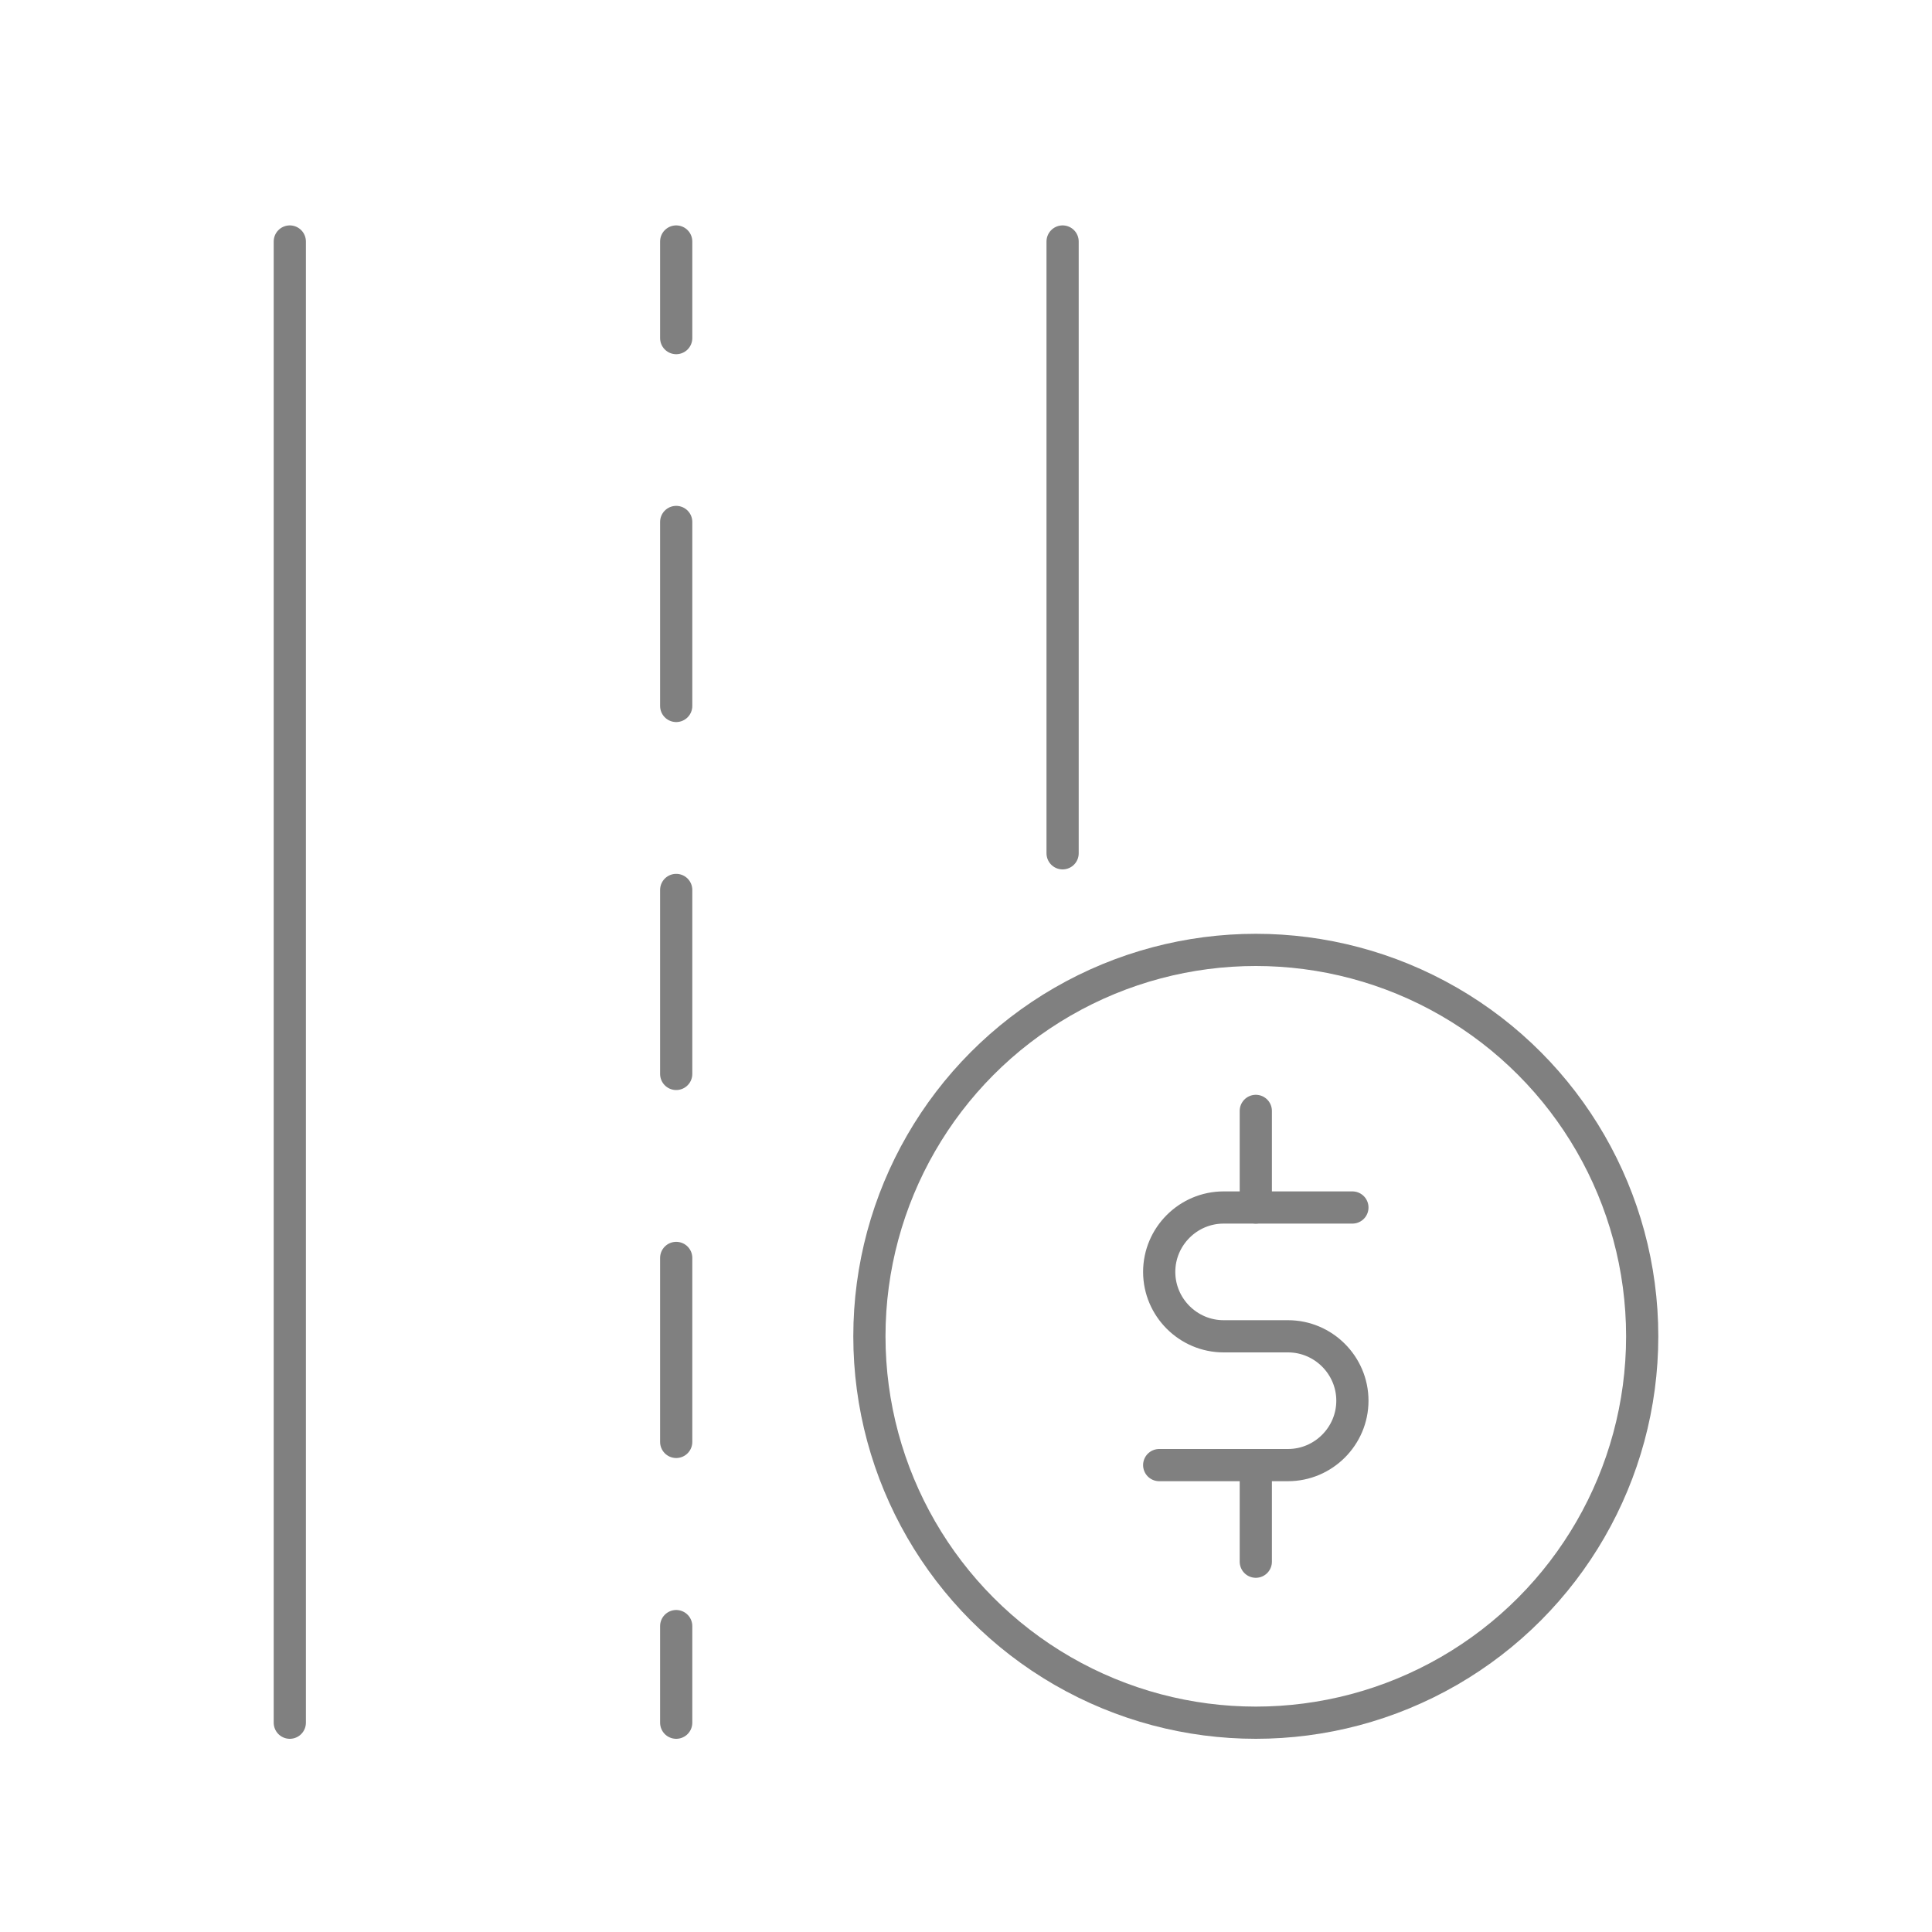 <?xml version="1.0" encoding="utf-8"?>
<!-- Generator: Adobe Illustrator 24.0.1, SVG Export Plug-In . SVG Version: 6.00 Build 0)  -->
<svg version="1.1" id="Layer_1" xmlns="http://www.w3.org/2000/svg" xmlns:xlink="http://www.w3.org/1999/xlink" x="0px" y="0px"
	 viewBox="0 0 60 60" style="enable-background:new 0 0 60 60;" xml:space="preserve">
<style type="text/css">
	.st0{fill:none;stroke:#808080;stroke-linecap:round;stroke-linejoin:round;}
	.st1{fill:none;stroke:#808080;stroke-linecap:round;stroke-linejoin:round;stroke-dasharray:5.714,5.714;}
</style>
<g>
	<g>
		<g>
			<g>
				<line class="st0" x1="21" y1="7.5" x2="21" y2="10.5"/>
				<line class="st1" x1="21" y1="16.21" x2="21" y2="47.64"/>
				<line class="st0" x1="21" y1="50.5" x2="21" y2="53.5"/>
			</g>
		</g>
	</g>
	<circle class="st0" cx="39" cy="41.5" r="12"/>
	<path class="st0" d="M42,37.5h-4c-1.1,0-2,0.9-2,2s0.9,2,2,2h2c1.1,0,2,0.9,2,2s-0.9,2-2,2h-4"/>
	<line class="st0" x1="39" y1="34.5" x2="39" y2="37.5"/>
	<line class="st0" x1="39" y1="45.5" x2="39" y2="48.5"/>
	<line class="st0" x1="9" y1="7.5" x2="9" y2="53.5"/>
	<line class="st0" x1="33" y1="26.5" x2="33" y2="7.5"/>
</g>
</svg>
